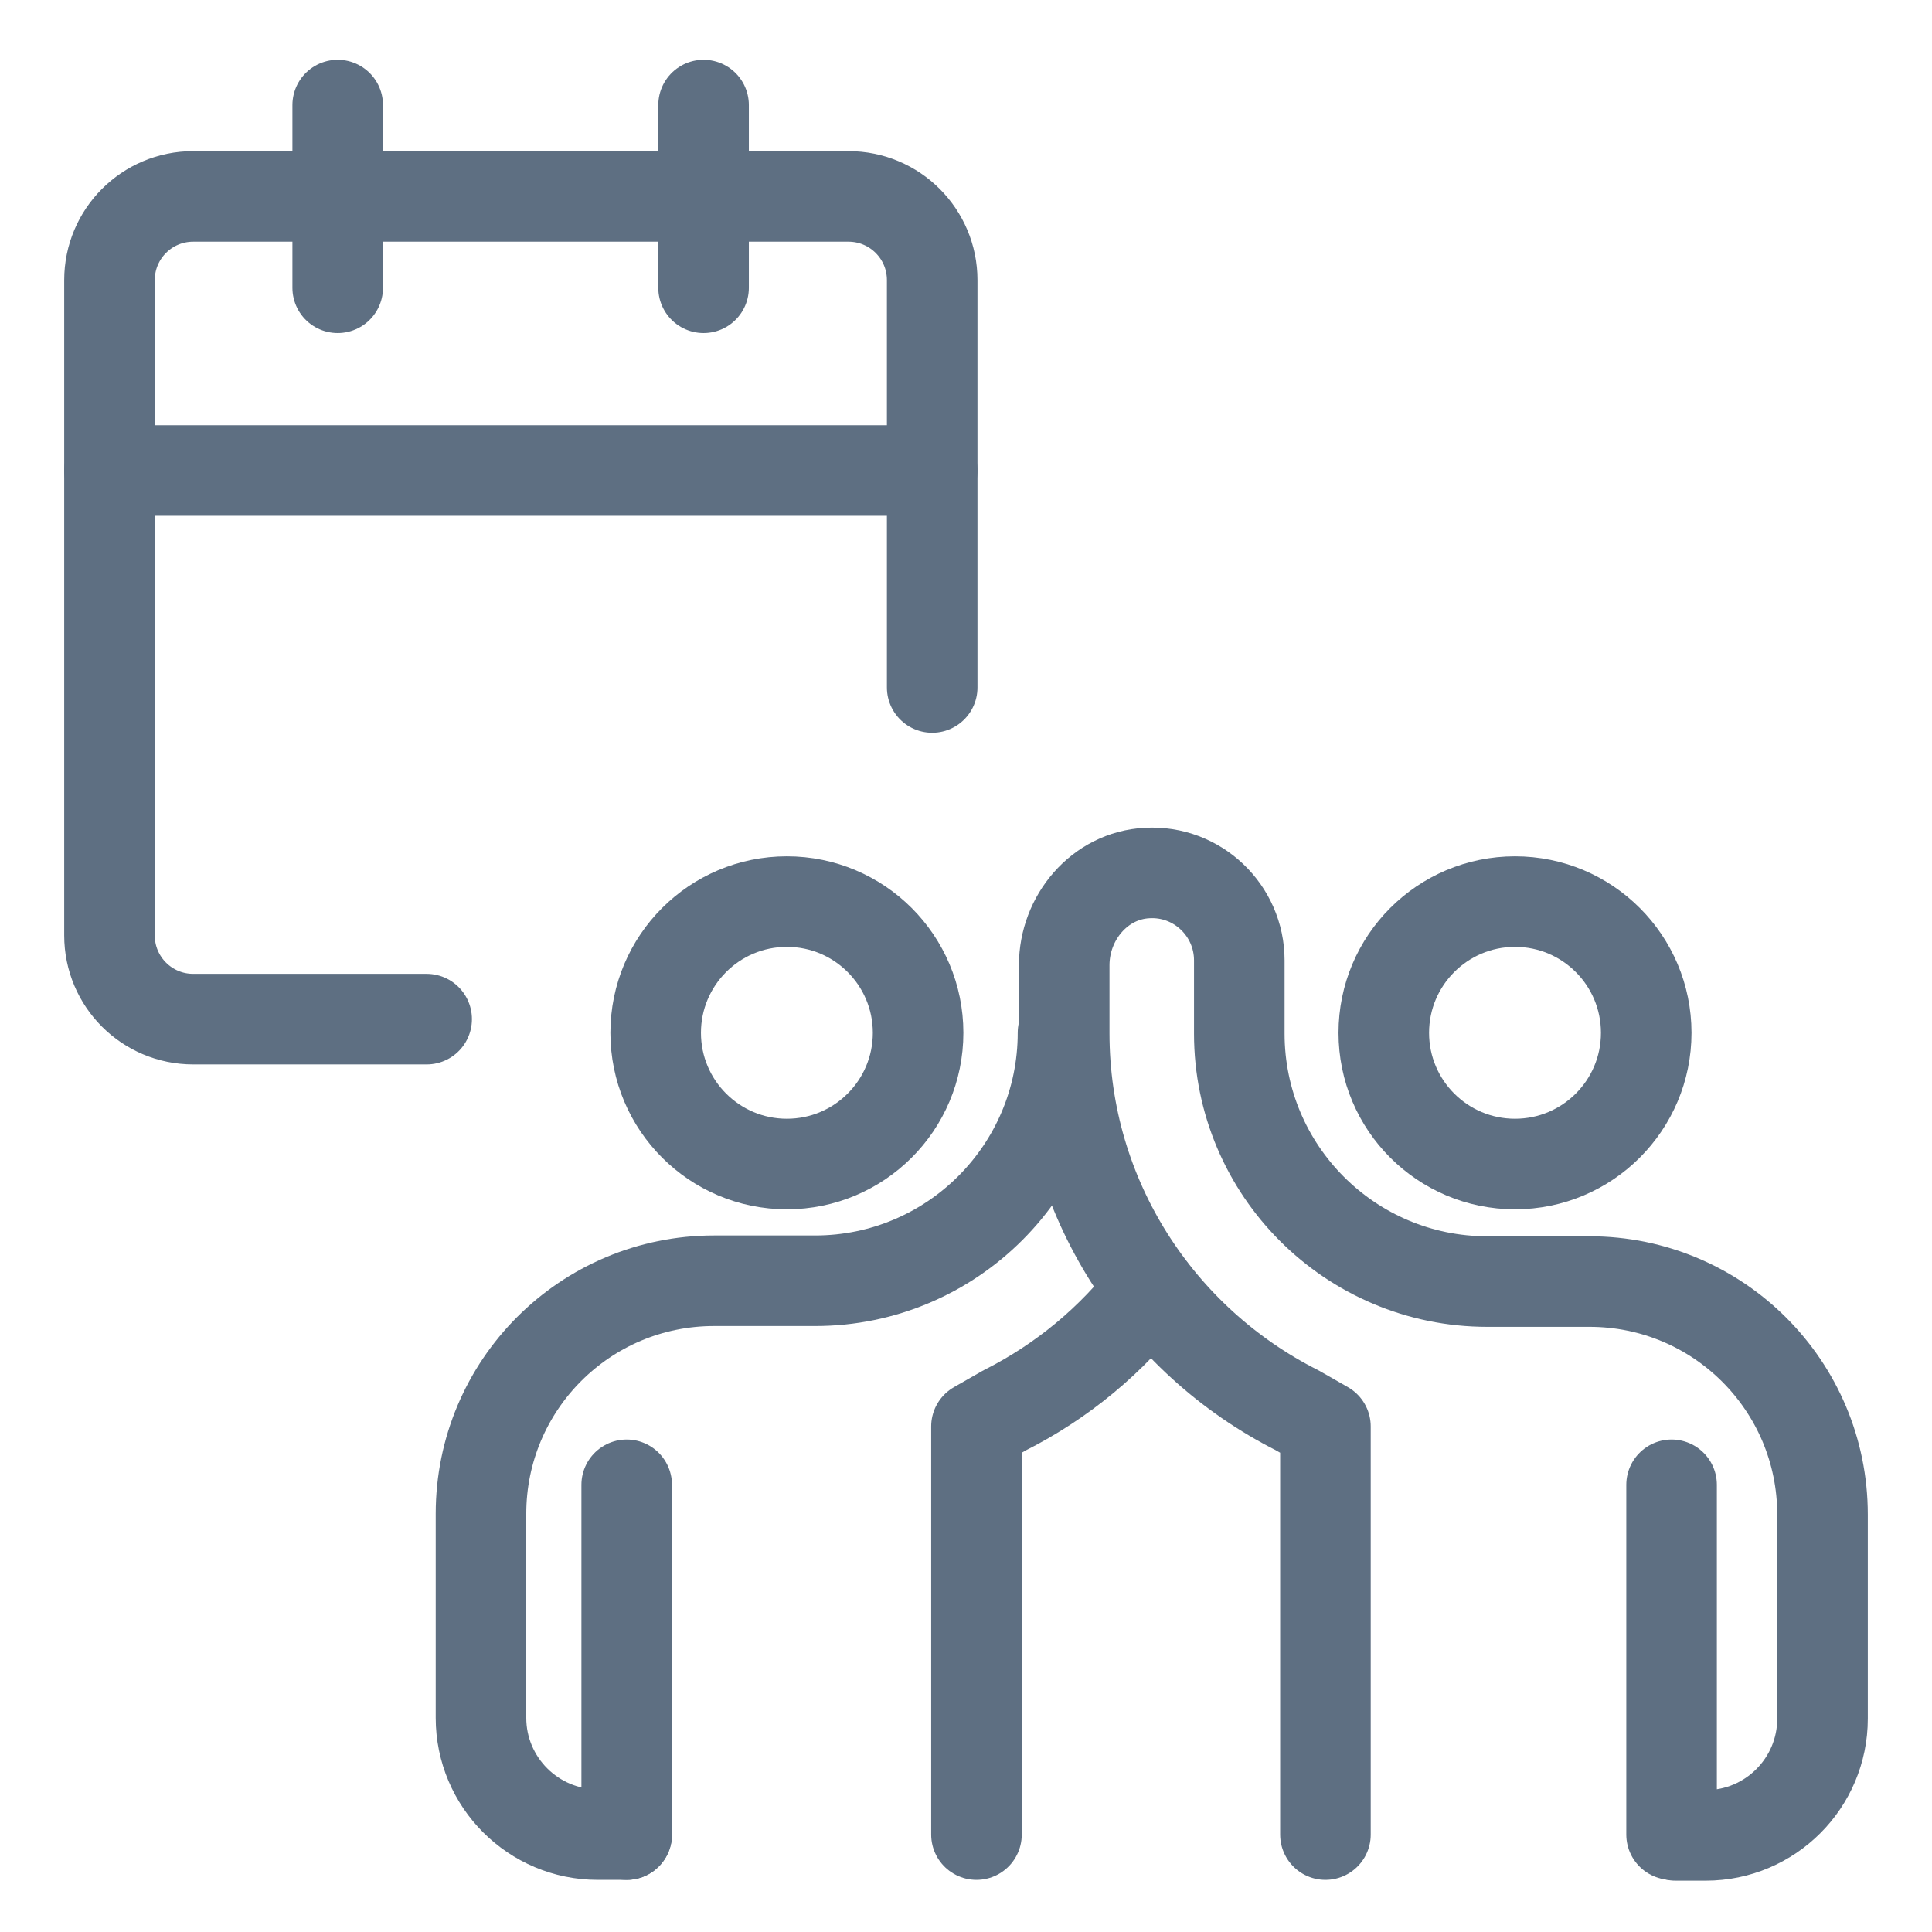 <?xml version="1.0" encoding="UTF-8"?><svg id="Layer_1" xmlns="http://www.w3.org/2000/svg" viewBox="0 0 48 48"><defs><style>.cls-1,.cls-2{fill:none;}.cls-2{stroke:#5e6f82;stroke-linecap:round;stroke-linejoin:round;stroke-width:2.25px;}</style></defs><path class="cls-2" d="M17.48,2.61v4.54"/><path class="cls-2" d="M2.72,11.69h20.44"/><path class="cls-2" d="M8.39,2.61v4.54"/><path class="cls-2" d="M10.6,25.32h-5.8c-1.15,0-2.08-.93-2.08-2.08V6.96c0-1.15.93-2.08,2.08-2.08h16.28c1.15,0,2.08.93,2.08,2.08v10.12"/><line class="cls-2" x1="41.53" y1="36.89" x2="41.53" y2="45.58"/><circle class="cls-2" cx="19.55" cy="25.66" r="3.26"/><path class="cls-2" d="M26.41,25.66c0,3.4-2.76,6.16-6.16,6.16h-2.51c-3.2,0-5.79,2.59-5.79,5.79v5.07c0,1.6,1.3,2.9,2.9,2.9h.72"/><path class="cls-2" d="M24.26,45.58v-10.14s.7-.4.7-.4c1.43-.72,2.67-1.75,3.63-3.01"/><circle class="cls-2" cx="37.64" cy="25.66" r="3.26"/><path class="cls-2" d="M32.93,45.58v-10.14s-.7-.4-.7-.4c-3.43-1.73-5.79-5.28-5.79-9.37v-1.69c0-1.18.88-2.23,2.06-2.29,1.25-.07,2.29.93,2.29,2.17v1.82c0,3.4,2.76,6.16,6.16,6.16h2.54c3.2,0,5.79,2.59,5.79,5.79v5.07c0,1.6-1.3,2.9-2.9,2.9h-.75"/><line class="cls-2" x1="15.57" y1="36.89" x2="15.57" y2="45.58"/><rect class="cls-1" x="-.01" width="48" height="48"/></svg>